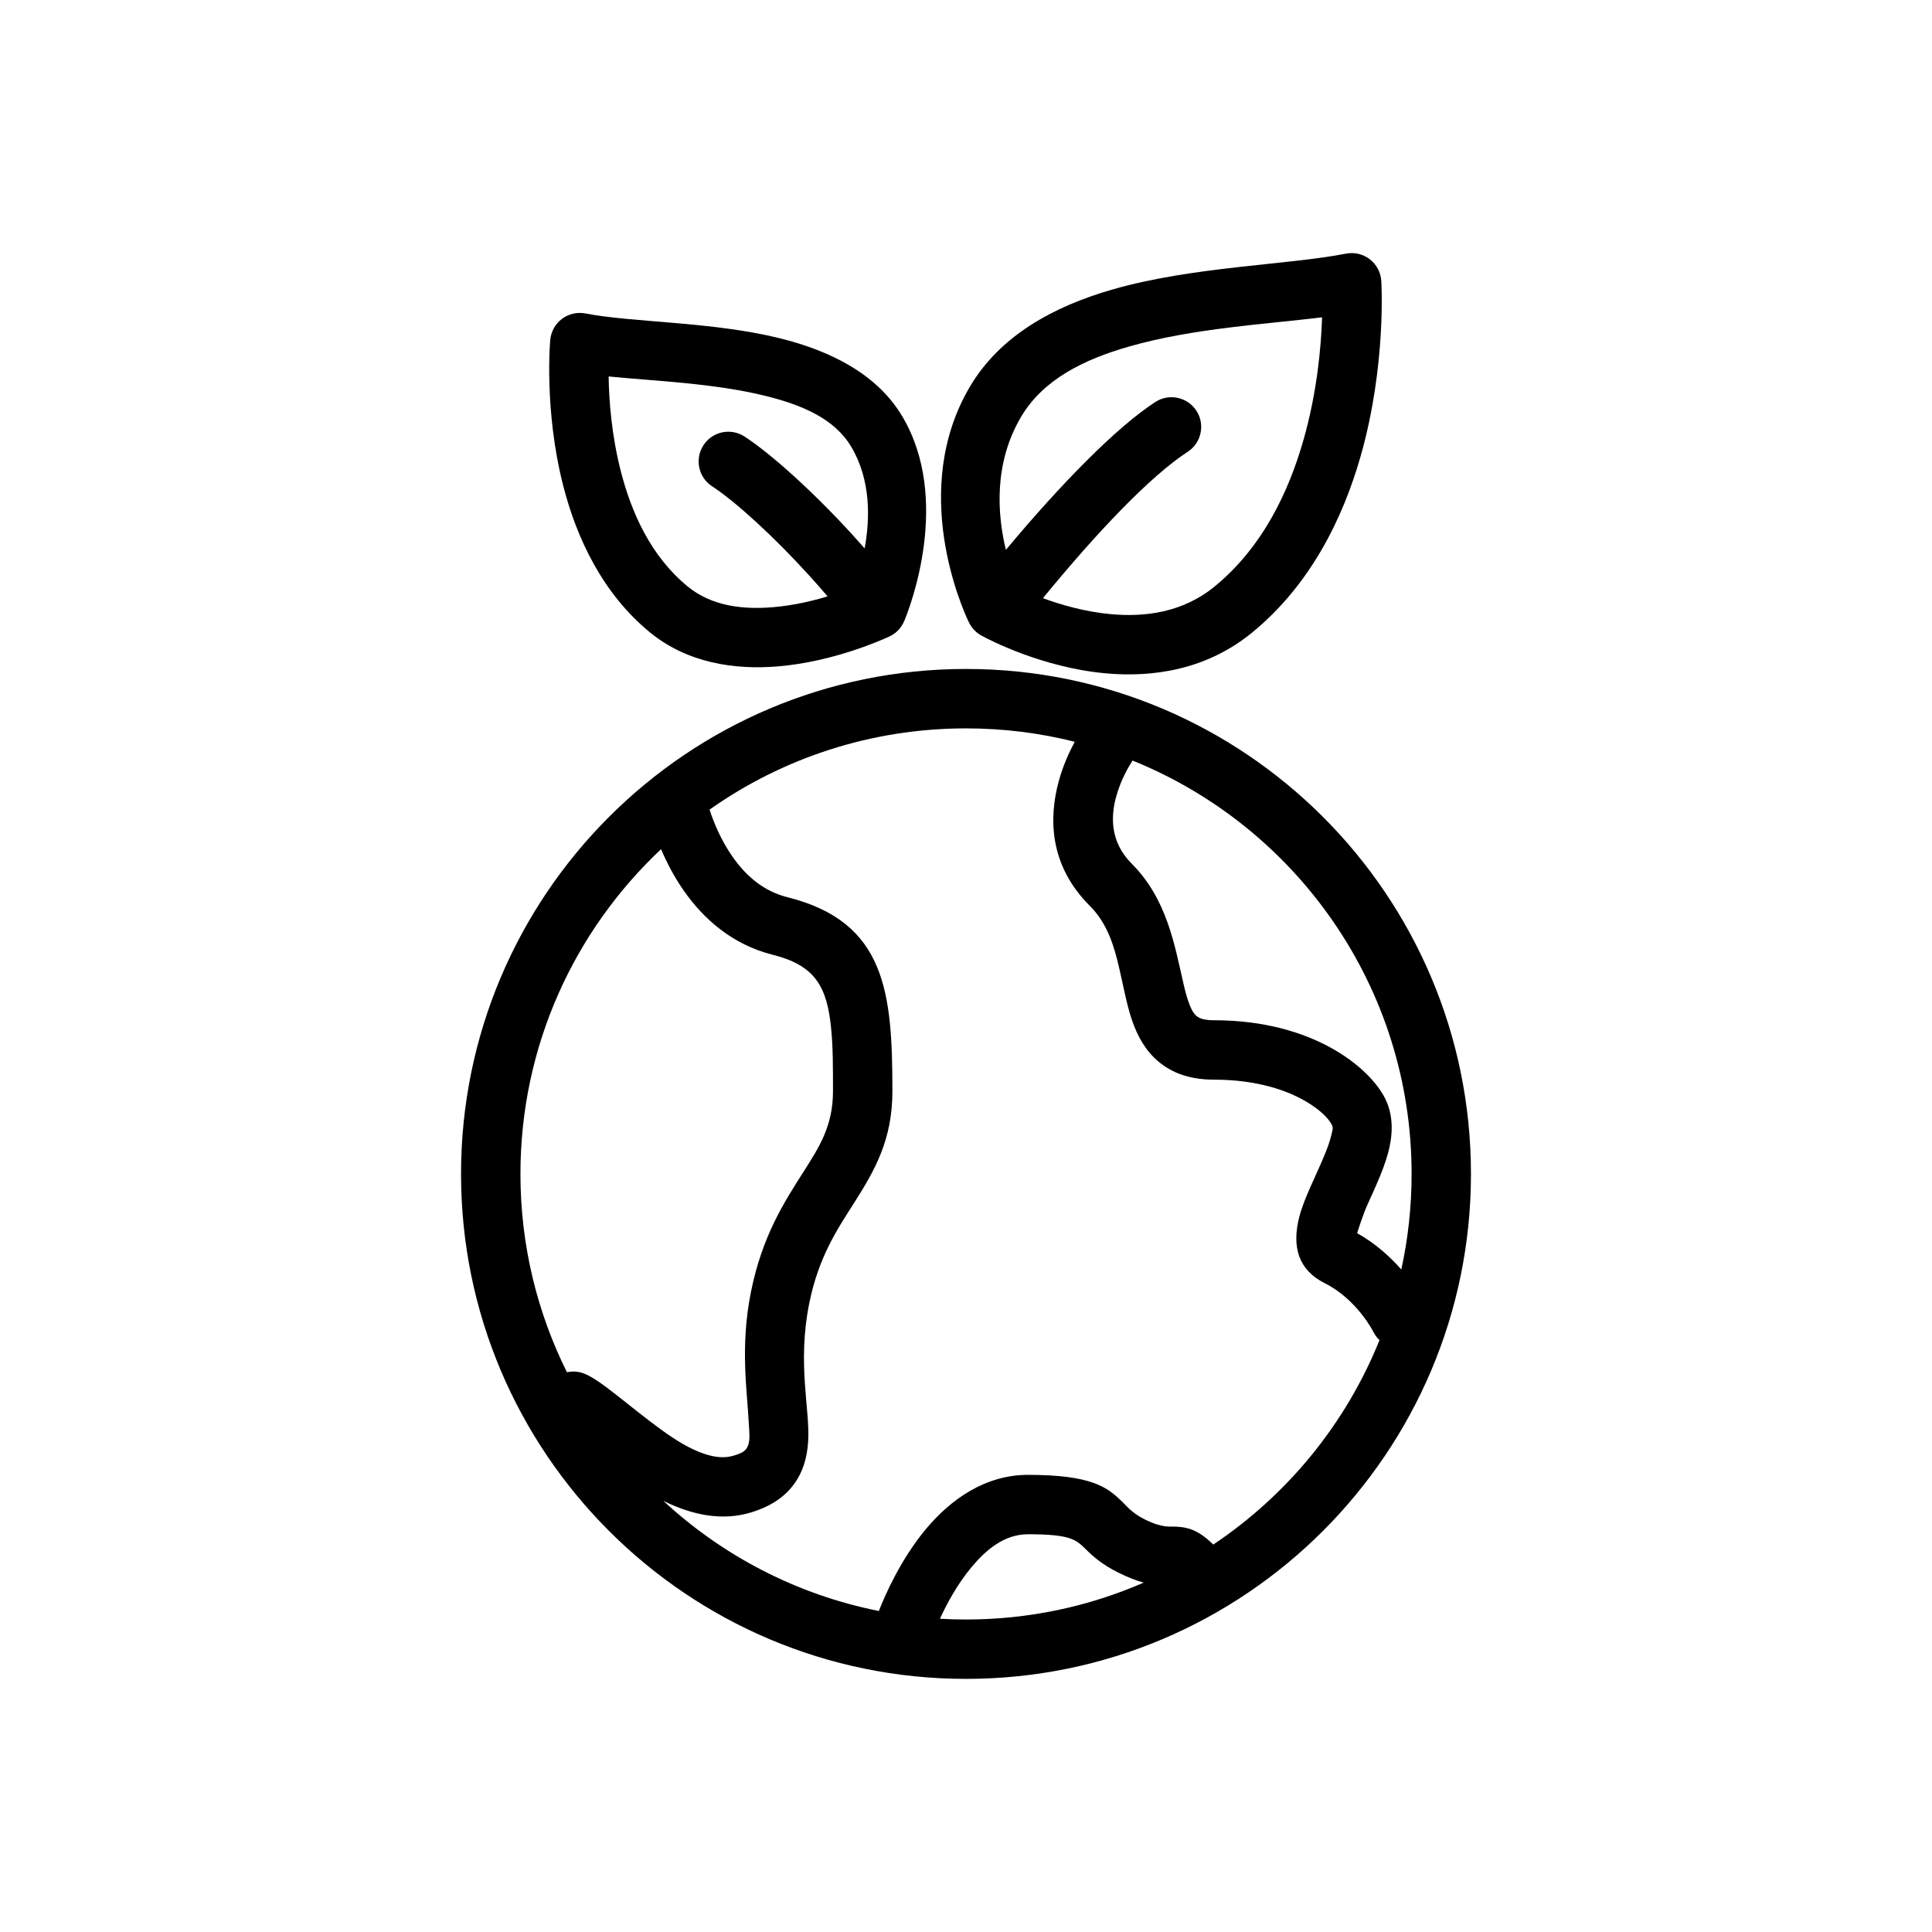 <?xml version="1.0" encoding="UTF-8"?>
<!-- The Best Svg Icon site in the world: iconSvg.co, Visit us! https://iconsvg.co -->
<svg fill="#000000" width="800px" height="800px" version="1.1" viewBox="144 144 512 512" xmlns="http://www.w3.org/2000/svg">
 <g fill-rule="evenodd">
  <path d="m400 321.28c-73.863 0-133.82 59.961-133.82 133.82 0 73.863 59.961 133.82 133.82 133.82s133.82-59.961 133.82-133.82c0-73.863-59.961-133.82-133.82-133.82zm47.09 242.13c-1.852-0.504-4.078-1.332-6.801-2.691-4.285-2.141-6.652-4.277-8.621-6.227-2.559-2.527-4.109-3.898-15.242-3.898-6.328 0-11.184 4.18-14.98 8.738-3.848 4.621-6.633 9.887-8.352 13.656 2.293 0.137 4.59 0.199 6.906 0.199 16.734 0 32.66-3.488 47.09-9.777zm-18.273-222.83c-9.223-2.324-18.875-3.551-28.816-3.551-25.293 0-48.738 7.965-67.961 21.527 1.008 3.133 2.891 7.891 6.039 12.406 3.219 4.637 7.832 9.117 14.547 10.793 26.168 6.543 27.867 25.277 27.867 51.445 0 12.754-4.559 20.789-10.133 29.559-4.359 6.848-9.438 14.289-11.926 26.75-3.195 15.965 0.254 28.094-0.258 36.398-0.277 4.512-1.449 8.273-3.742 11.398-2.273 3.102-5.715 5.731-11.23 7.457-7.731 2.418-15.809 0.762-23.43-3.039 15.691 14.539 35.34 24.875 57.129 29.203 1.637-4.188 5.793-13.688 12.445-21.676 6.723-8.062 15.887-14.398 27.078-14.398 16.98 0 21.02 3.344 24.758 6.91 1.48 1.418 2.773 3.188 6.141 4.871 4.812 2.402 6.746 1.852 8.375 1.945 2.898 0.176 5.644 0.645 9.832 4.746 19.625-13.129 35.109-31.984 44.047-54.172-0.648-0.617-1.199-1.348-1.621-2.191 0 0-4.301-8.602-12.902-12.91-6.891-3.438-8.816-9.555-6.715-17.641 1.242-4.801 4.352-10.699 6.707-16.391 0.707-1.723 1.336-3.422 1.723-5.043 0.242-1.039 0.629-1.984 0.234-2.781-0.918-1.832-2.981-3.801-5.894-5.668-5.629-3.621-14.152-6.406-25.395-6.406-6.715 0-11.336-1.945-14.762-4.832-3.289-2.773-5.531-6.598-7.074-11.242-1.332-3.992-2.16-8.707-3.309-13.605-1.312-5.625-3.023-11.656-7.809-16.434-10.699-10.707-10.863-23.152-8.188-32.969 1.125-4.133 2.781-7.754 4.242-10.461zm-109.63 28.465c-22.93 21.543-37.266 52.145-37.266 86.062 0 18.879 4.441 36.715 12.328 52.555 1.418-0.316 2.93-0.242 4.391 0.285 4.441 1.613 12.109 8.816 20.855 15.129 3.398 2.457 7.012 4.738 10.738 6.062 2.746 0.98 5.539 1.453 8.281 0.598 1.492-0.465 2.606-0.898 3.227-1.742 1.227-1.676 0.84-3.988 0.699-6.777-0.434-8.699-2.344-20.293 0.559-34.793 2.984-14.918 8.855-23.914 14.086-32.117 4.004-6.297 7.664-11.941 7.664-21.105 0-6.258 0.016-12.051-0.551-17.23-0.52-4.82-1.457-9.031-3.91-12.344-2.316-3.117-6.008-5.227-11.477-6.598-10.816-2.699-18.469-9.613-23.656-17.074-2.574-3.699-4.527-7.519-5.969-10.91zm124.95-23.484c-0.977 1.488-3.125 5.094-4.359 9.629-1.434 5.242-1.598 11.965 4.133 17.688 9.375 9.375 11.391 21.695 13.734 31.859 0.473 2.047 0.969 3.973 1.66 5.668 0.551 1.336 1.145 2.559 2.356 3.227 1.039 0.566 2.371 0.746 4.062 0.746 26.215 0 41.227 12.496 45.375 20.785 1.832 3.676 2.164 8.059 1.133 12.848-1.023 4.762-3.512 10.105-5.801 15.145-1.086 2.402-2.238 5.918-2.781 7.644 4.875 2.723 8.777 6.305 11.715 9.625 1.785-8.164 2.723-16.625 2.723-25.316 0-49.578-30.613-92.055-73.949-109.55z"/>
  <path d="m400.71 308.81c-1.645-3.457-15.863-34.984 0.355-62.387 7.871-13.293 21.812-21.145 37.863-25.738 21.246-6.086 46.215-6.434 61.766-9.465 2.219-0.441 4.516 0.102 6.312 1.488 1.793 1.387 2.902 3.473 3.047 5.731 0 0 1.445 22.113-5.449 46.375-4.738 16.68-13.43 34.258-28.773 46.816-12.02 9.84-26.203 11.98-38.941 10.797-16.84-1.559-30.922-8.965-32.684-9.926-0.316-0.164-0.621-0.352-0.914-0.566l-0.117-0.086-0.176-0.133-0.062-0.047-0.109-0.098-0.109-0.086c-0.875-0.762-1.551-1.676-2.008-2.676zm19.68-6.289c4.754 1.754 11.07 3.598 17.949 4.234 8.98 0.828 19.051-0.379 27.527-7.312 12.715-10.398 19.664-25.121 23.594-38.934 3.606-12.684 4.66-24.695 4.902-32.418-14.812 1.824-34.172 2.879-51.105 7.731-11.973 3.422-22.773 8.699-28.645 18.617-7.312 12.367-6.32 25.844-4.047 35.281 14.707-17.617 29.301-32.48 39.598-39.18 3.644-2.367 8.523-1.336 10.895 2.309 2.367 3.637 1.328 8.516-2.309 10.887-9.98 6.492-24.148 21.434-38.359 38.785z"/>
  <path d="m379.59 312.72c-1.785 0.832-14.695 6.652-29.434 7.879-11.539 0.969-24.031-0.93-33.863-8.973-12.559-10.273-19.469-24.934-23.043-38.938-5.141-20.105-3.434-38.605-3.434-38.605 0.207-2.219 1.34-4.25 3.117-5.586 1.781-1.332 4.047-1.852 6.234-1.426 12.352 2.41 33.457 2.133 51.352 6.535 14.043 3.445 26.133 9.809 32.637 20.797 13.004 21.984 2.016 50.434 0.559 53.992-0.457 1.16-1.188 2.231-2.188 3.094l-0.133 0.113-0.16 0.125-0.195 0.148-0.062 0.047c-0.441 0.316-0.906 0.582-1.387 0.797zm-6.453-23.391c1.453-7.887 1.676-18.105-3.535-26.906-4.457-7.539-13.211-11.16-22.844-13.531-13.754-3.383-29.449-3.918-41.465-5.125 0.094 6.273 0.758 15.438 3.207 25.027 2.801 10.965 7.934 22.598 17.758 30.645 6.527 5.336 14.934 6.117 22.594 5.473 5.336-0.441 10.391-1.633 14.469-2.867-1.641-1.914-3.285-3.777-4.922-5.582-9.203-10.121-19.332-19.449-25.672-23.574-3.644-2.371-4.676-7.25-2.305-10.898 2.371-3.644 7.25-4.676 10.887-2.305 7.078 4.606 18.477 14.895 28.742 26.191 1.023 1.133 2.055 2.281 3.086 3.453z"/>
 </g>
</svg>